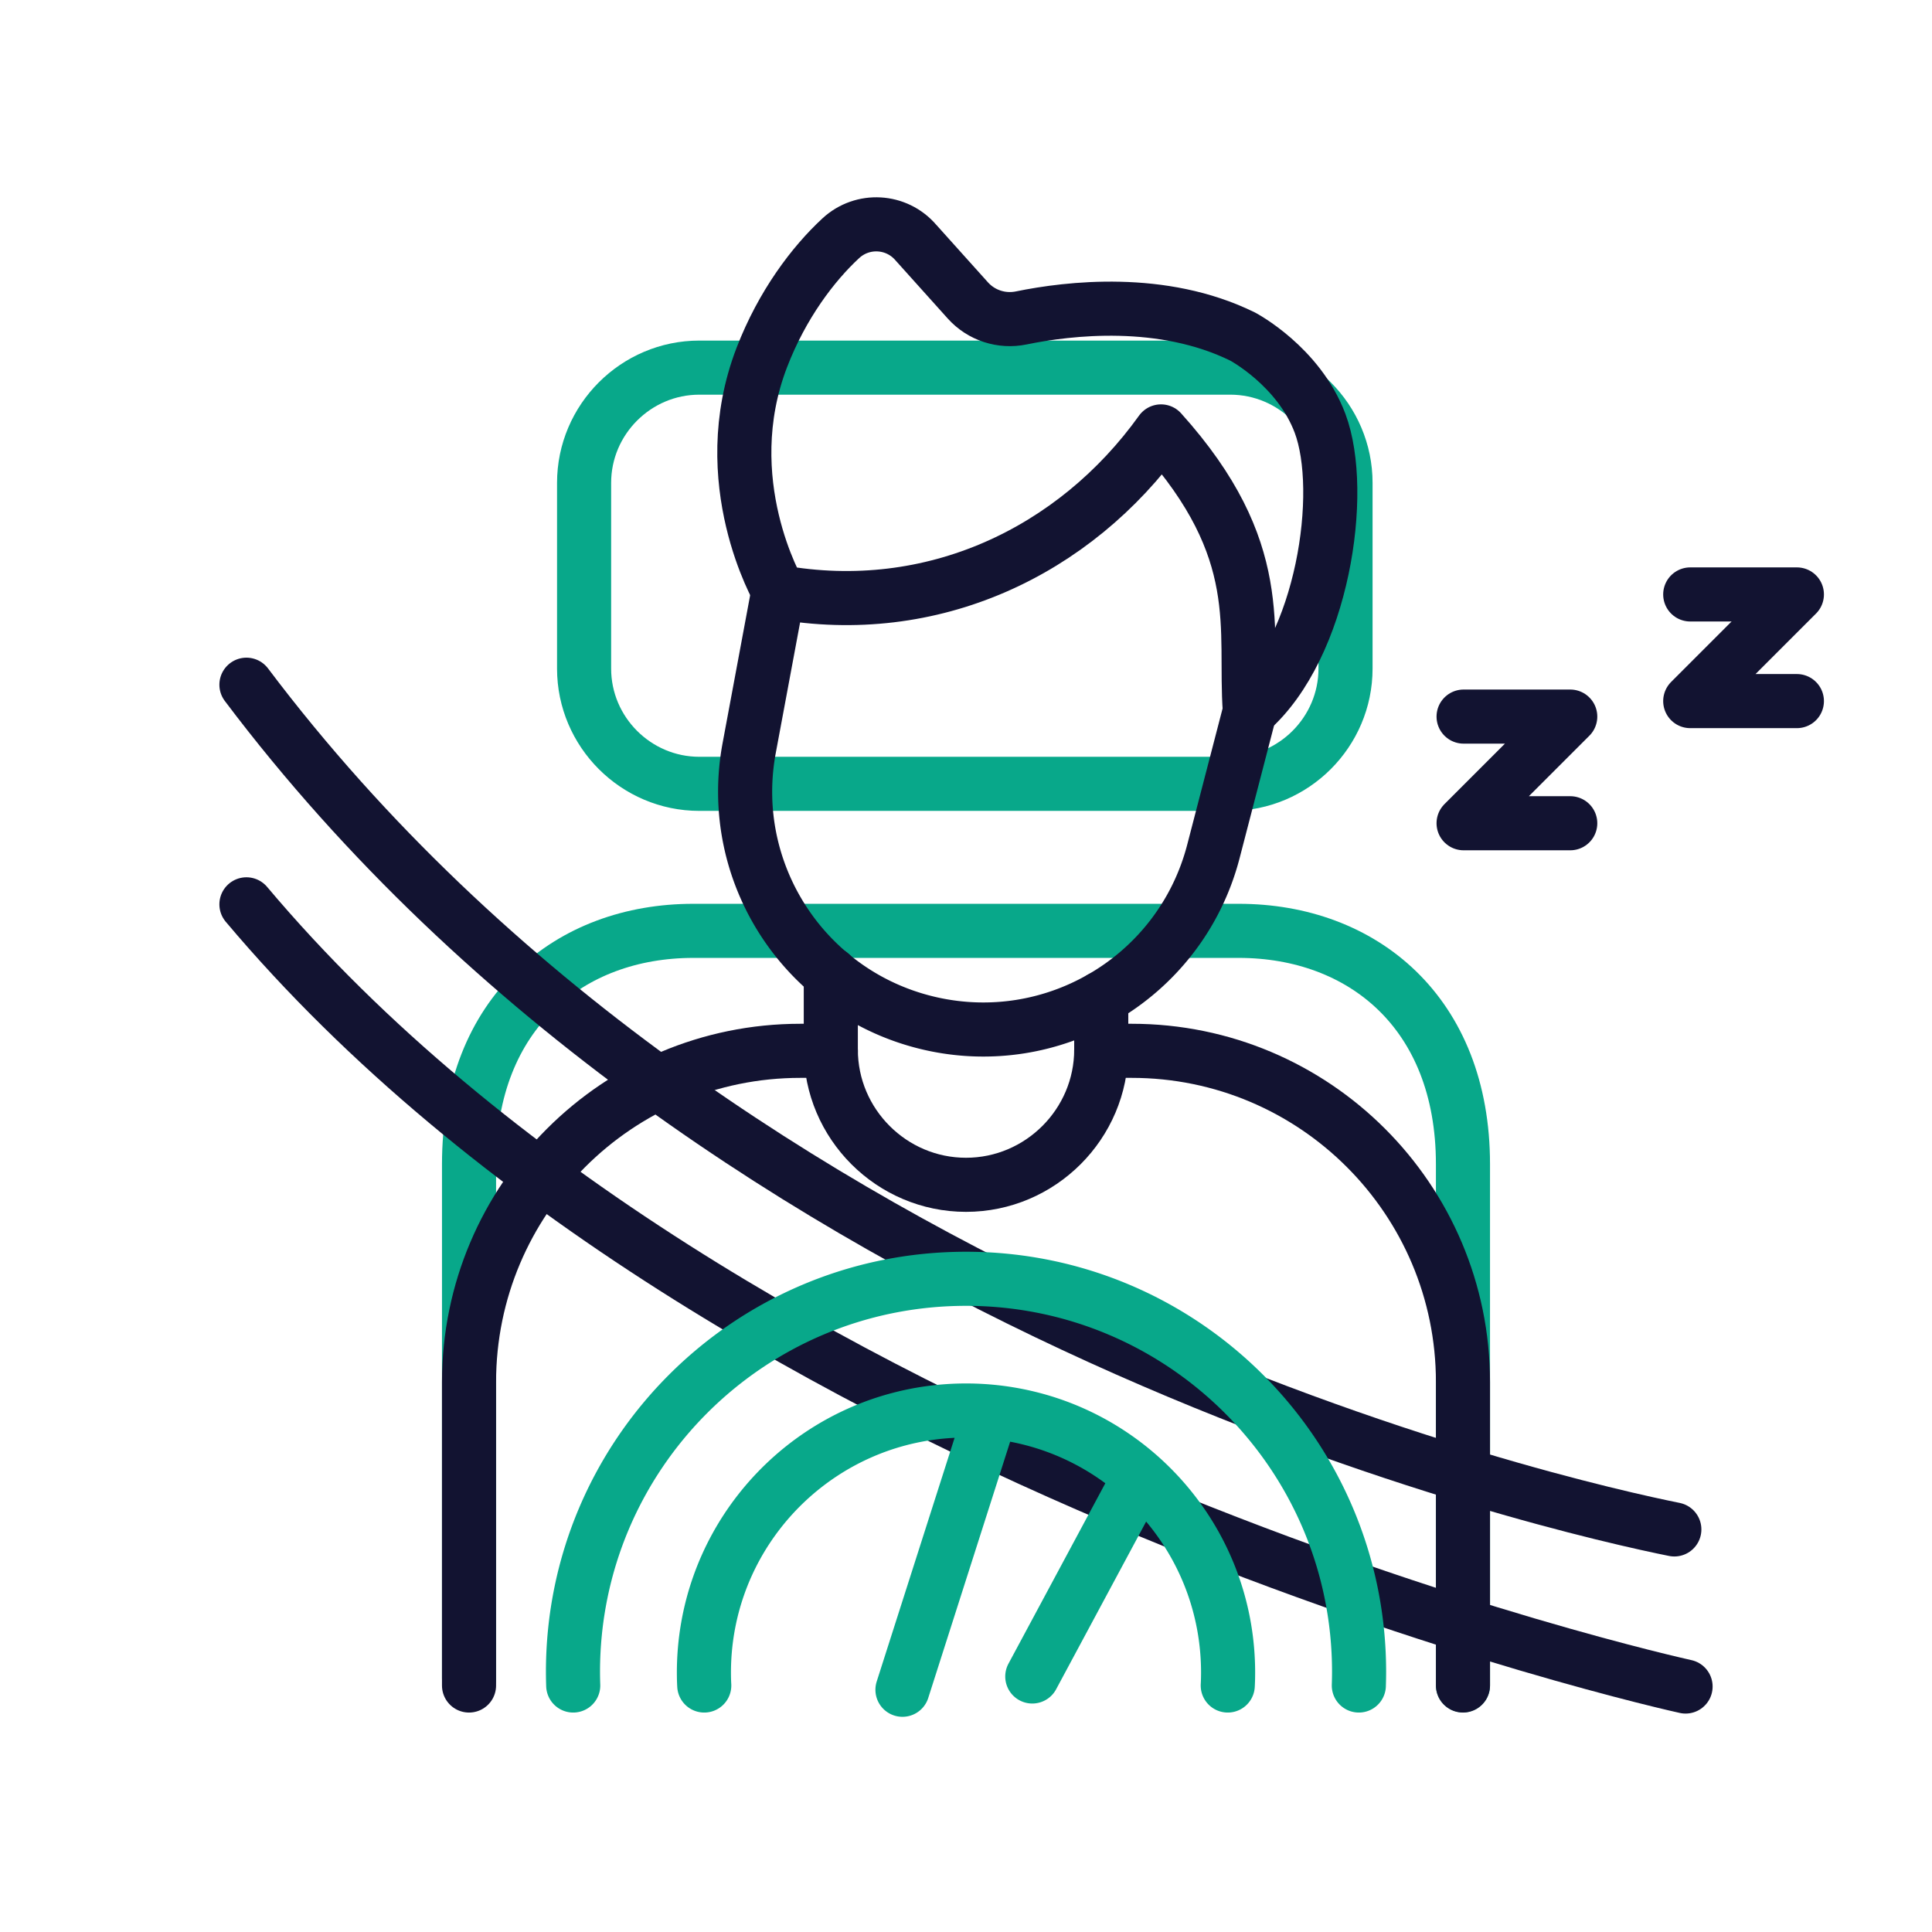 <svg xmlns="http://www.w3.org/2000/svg" width="430" height="430" viewbox="0 0 430 430"><g clip-path="url(#g)" id="gid1"><g clip-path="url(#h)" style="display:block" id="gid2"><g clip-path="url(#i)" mask="url(#j)" style="display:block" id="gid3"><g clip-path="url(#k)" mask="url(#l)" style="display:block" id="gid4"><g mask="url(#m)" style="display:block" id="gid5"><path fill="none" stroke="#08A88A" stroke-linecap="round" stroke-linejoin="round" stroke-width="12.04" d="M273.819 174.458H155.65c-14.108 0-25.65-11.542-25.65-25.65v-41.336c0-14.108 11.542-25.65 25.65-25.65h118.169c14.108 0 25.65 11.542 25.65 25.65v41.336c0 14.108-11.542 25.65-25.65 25.65zM104.391 373.486V259.1c0-33.789 22.454-51.922 49.899-51.922h121.42c27.445 0 49.899 18.133 49.899 51.922v116.002" class="secondary" id="pid1"/></g><g fill="none" stroke="#121331" stroke-linecap="round" stroke-linejoin="round" stroke-width="12.04" style="display:block" id="gid6"><path d="M245.09 233.879h6.78c40.72 0 73.74 33.02 73.74 73.74v67.52m-221.22 0v-67.52c0-40.72 33.02-73.74 73.74-73.74h6.79" class="primary" id="pid2"/><path d="M184.91 216.789v16.82c0 16.55 13.54 30.09 30.09 30.09s30.1-13.54 30.1-30.09v-11.46" class="primary" id="pid3"/><path d="m173.26 131.529-6.51 34.93a53.33 53.33 0 0 0-.91 9.76c0 15.92 7.2 30.75 19.07 40.64 6.28 5.25 13.87 9.1 22.39 11 13.37 2.98 26.73.62 37.79-5.71h.01c11.97-6.84 21.25-18.32 24.97-32.67l8.11-31.23v-.01" class="primary" id="pid4"/><path d="M173.231 131.749c34.204 6.135 65.955-8.919 85.171-35.731 23.92 26.59 18.441 43.993 19.776 62.23 16.264-14.259 21.373-48.71 15.625-64.03-4.784-12.751-17.239-19.313-17.239-19.313-17.877-8.791-38.718-6.309-49.261-4.144-4.38.9-8.905-.57-11.893-3.896l-11.581-12.893c-4.289-4.985-11.853-5.419-16.684-.956-6.181 5.71-13.054 14.793-17.571 26.502-10.63 27.556 3.771 52.154 3.771 52.154" class="primary" id="pid5"/></g></g><path fill="none" stroke="#121331" stroke-linecap="round" stroke-linejoin="round" stroke-width="12.04" d="M160.152 111.485c-.817-.168-213.303-46.989-320.304-174.09m0-48.88C-53.457 30.175 133.902 71.743 157.653 76.521" class="primary" style="display:block" transform="translate(215 263.88)" id="pid6"/></g><g fill="none" stroke="#08A88A" stroke-linecap="round" stroke-linejoin="round" stroke-width="12.04" style="display:block" id="gid7"><path d="M127.58 375.137a92.788 92.788 0 0 1-.055-3.039c0-48.31 39.16-87.481 87.481-87.481 48.31 0 87.481 39.171 87.481 87.481 0 1.02-.022 2.03-.055 3.039" class="secondary" id="pid7"/><path d="M273.258 375.137c.054-.955.076-1.91.076-2.876 0-27.047-18.408-49.808-43.393-56.396a58.384 58.384 0 0 0-14.935-1.932c-5.166 0-10.169.673-14.945 1.932-24.974 6.599-43.393 29.359-43.393 56.396 0 .966.022 1.921.076 2.876m44.116.947 19.518-61.064m32.98 14.14-23.603 43.968" class="secondary" id="pid8"/></g><path fill="none" stroke="#121331" stroke-linecap="round" stroke-linejoin="round" stroke-width="12.04" d="M-11.869-11.869h23.738l-23.738 23.738h23.738" class="primary" style="display:block" transform="translate(337.616 171.358)" id="pid9"/><path fill="none" stroke="#121331" stroke-linecap="round" stroke-linejoin="round" stroke-width="12.04" d="M-11.869-11.869h23.738l-23.738 23.738h23.738" class="primary" style="display:block" transform="translate(388.059 144.172)" id="pid10"/></g></g></svg>
